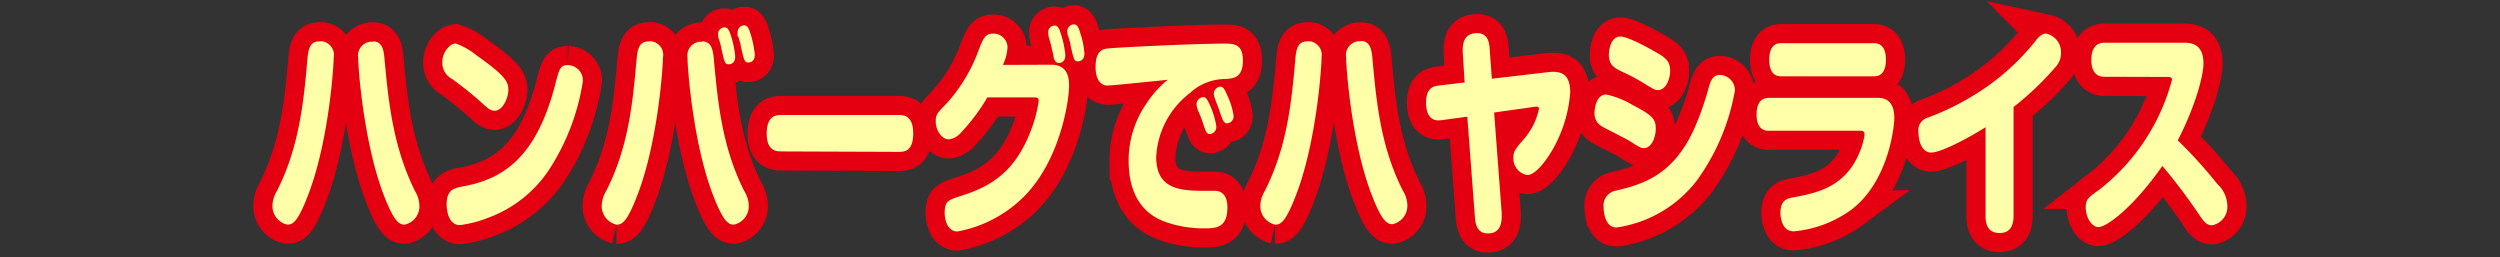 <svg xmlns="http://www.w3.org/2000/svg" viewBox="0 0 282 29"><rect x="0" y="0" width="282" height="29" fill="#333333" stroke="none"/><defs><style>.cls-1,.cls-3{fill:none;}.cls-2{fill:#e50011;}.cls-3{stroke:#e50011;stroke-width:4.31px;}.cls-4{fill:#ffa;}</style></defs><title>title25</title><g id="レイヤー_2" data-name="レイヤー 2"><g id="レイヤー_1-2" data-name="レイヤー 1"><rect class="cls-1" width="282" height="29"/><path class="cls-2" d="M37.64,6.5c0,1.15-.58,9.41-2.81,15.3-1.24,3.31-1.82,3.54-2.43,3.54a2.15,2.15,0,0,1-1.67-2.11,3.33,3.33,0,0,1,.5-1.68c2.41-4.74,3-9.63,3.43-14.73.1-1.05.19-2.15,1.34-2.15a1.35,1.35,0,0,1,.39,0A1.55,1.55,0,0,1,37.64,6.5m4.42-1.83c1.13,0,1.24,1.08,1.33,2.18.45,4.87,1,9.81,3.42,14.7a3.31,3.31,0,0,1,.5,1.66,2.11,2.11,0,0,1-1.67,2.13c-.65,0-1.24-.4-2.43-3.54C41,15.91,40.4,7.63,40.4,6.52a1.57,1.57,0,0,1,1.27-1.8,1.28,1.28,0,0,1,.39,0"/><path class="cls-3" d="M37.64,6.5c0,1.15-.58,9.41-2.81,15.3-1.24,3.31-1.82,3.54-2.43,3.54a2.15,2.15,0,0,1-1.67-2.11,3.33,3.33,0,0,1,.5-1.68c2.41-4.74,3-9.63,3.43-14.73.1-1.05.19-2.15,1.34-2.15a1.35,1.35,0,0,1,.39,0A1.55,1.55,0,0,1,37.64,6.5Zm4.42-1.83c1.13,0,1.24,1.08,1.33,2.18.45,4.87,1,9.81,3.42,14.7a3.31,3.31,0,0,1,.5,1.66,2.11,2.11,0,0,1-1.67,2.13c-.65,0-1.24-.4-2.43-3.54C41,15.91,40.4,7.63,40.4,6.52a1.57,1.57,0,0,1,1.27-1.8A1.28,1.28,0,0,1,42.06,4.67Z"/><path class="cls-2" d="M51.36,4.89a7.75,7.75,0,0,1,2.4,1.36c3.32,2.33,3.58,3,3.58,3.91s-.65,2.33-1.54,2.33c-.35,0-.61-.1-1.41-.85A40,40,0,0,0,51,8.91a2.06,2.06,0,0,1-1.11-1.83A2.39,2.39,0,0,1,51,5a1.28,1.28,0,0,1,.35-.08M65.74,9.21a25.24,25.24,0,0,1-3.55,9.53,14,14,0,0,1-7.11,5.82,13.16,13.16,0,0,1-3.2.83c-1.21,0-1.5-1.46-1.5-2.33,0-1.51.67-1.81,1.65-2,4.75-.82,8.47-3.28,10.62-11.61.41-1.61.54-2.11,1.38-2.11a2.49,2.49,0,0,1,.5.08,1.71,1.71,0,0,1,1.21,1.78"/><path class="cls-3" d="M51.36,4.89a7.75,7.75,0,0,1,2.4,1.36c3.32,2.33,3.58,3,3.58,3.91s-.65,2.33-1.54,2.33c-.35,0-.61-.1-1.41-.85A40,40,0,0,0,51,8.91a2.06,2.06,0,0,1-1.11-1.83A2.39,2.39,0,0,1,51,5,1.28,1.28,0,0,1,51.36,4.89ZM65.74,9.21a25.24,25.24,0,0,1-3.55,9.53,14,14,0,0,1-7.11,5.82,13.16,13.16,0,0,1-3.2.83c-1.21,0-1.5-1.46-1.5-2.33,0-1.51.67-1.81,1.65-2,4.75-.82,8.47-3.28,10.62-11.61.41-1.61.54-2.11,1.38-2.11a2.49,2.49,0,0,1,.5.08A1.71,1.71,0,0,1,65.74,9.21Z"/><path class="cls-2" d="M74.78,6.5c0,1.15-.58,9.41-2.8,15.3-1.25,3.31-1.82,3.54-2.44,3.54a2.15,2.15,0,0,1-1.67-2.11,3.44,3.44,0,0,1,.5-1.68c2.44-4.77,3-9.73,3.42-14.73.11-1.07.2-2.15,1.36-2.15a1.42,1.42,0,0,1,.39,0A1.54,1.54,0,0,1,74.78,6.5M79.2,4.67c1.13,0,1.24,1.08,1.34,2.23.44,4.74.93,9.73,3.41,14.65a3.23,3.23,0,0,1,.51,1.66,2.12,2.12,0,0,1-1.68,2.13c-.65,0-1.24-.4-2.43-3.54-2.21-5.89-2.8-14.17-2.8-15.28a1.57,1.57,0,0,1,1.26-1.8,1.35,1.35,0,0,1,.39,0m1.86-.33A2.24,2.24,0,0,1,81,3.86a.73.73,0,0,1,.73-.77c.37,0,.53.32.74,1a10.71,10.71,0,0,1,.46,2.28c0,.88-.65.88-.7.88-.47,0-.49-.12-.88-1.86,0-.17-.24-.92-.29-1.1m2.15-.17a2.05,2.05,0,0,1,0-.46.75.75,0,0,1,.74-.8c.37,0,.52.35.72,1a10.88,10.88,0,0,1,.47,2.31c0,.88-.67.88-.71.88-.46,0-.5-.23-.87-1.84,0-.2-.26-1-.3-1.12"/><path class="cls-3" d="M74.78,6.5c0,1.15-.58,9.41-2.8,15.3-1.25,3.31-1.82,3.54-2.44,3.54a2.15,2.15,0,0,1-1.67-2.11,3.44,3.44,0,0,1,.5-1.68c2.44-4.77,3-9.73,3.42-14.73.11-1.07.2-2.15,1.36-2.15a1.42,1.42,0,0,1,.39,0A1.54,1.54,0,0,1,74.78,6.5ZM79.2,4.67c1.13,0,1.24,1.08,1.34,2.23.44,4.74.93,9.73,3.41,14.65a3.23,3.23,0,0,1,.51,1.66,2.12,2.12,0,0,1-1.68,2.13c-.65,0-1.24-.4-2.43-3.54-2.21-5.89-2.8-14.17-2.8-15.28a1.57,1.57,0,0,1,1.26-1.8A1.35,1.35,0,0,1,79.2,4.67Zm1.86-.33A2.24,2.24,0,0,1,81,3.86a.73.73,0,0,1,.73-.77c.37,0,.53.32.74,1a10.71,10.71,0,0,1,.46,2.28c0,.88-.65.88-.7.88-.47,0-.49-.12-.88-1.86C81.32,5.27,81.11,4.52,81.06,4.34Zm2.15-.17a2.05,2.05,0,0,1,0-.46.75.75,0,0,1,.74-.8c.37,0,.52.35.72,1a10.88,10.88,0,0,1,.47,2.31c0,.88-.67.88-.71.88-.46,0-.5-.23-.87-1.84C83.47,5.09,83.25,4.32,83.21,4.17Z"/><path class="cls-2" d="M88.12,17.08c-.47,0-1.64,0-1.64-2s1-2.11,1.64-2.11h13.26c.46,0,1.63,0,1.63,2.06s-1,2.1-1.63,2.1Z"/><path class="cls-3" d="M88.12,17.08c-.47,0-1.64,0-1.64-2s1-2.11,1.64-2.11h13.26c.46,0,1.63,0,1.63,2.06s-1,2.1-1.63,2.1Z"/><path class="cls-2" d="M118.59,7.3c1.93,0,2,1.63,2,2.36,0,1.78-1,8.2-4.85,12.27A14.25,14.25,0,0,1,108,26.11c-1.11,0-1.44-1.28-1.44-2.1,0-1.33.42-1.46,1.83-1.91,3.16-1,6.08-2.53,7.92-7.45a14.74,14.74,0,0,0,.85-3.26c0-.4-.17-.4-.59-.4h-5.2a22.06,22.06,0,0,1-3,4,2.15,2.15,0,0,1-1.33.73c-.86,0-1.49-1.08-1.49-2,0-.78.09-.88,1.28-2.11a18.22,18.22,0,0,0,3.51-5.82c.56-1.45.78-2,1.69-2a1.59,1.59,0,0,1,1.62,1.53,5.39,5.39,0,0,1-.52,2Zm-.29-3.13a2.86,2.86,0,0,1-.06-.51.72.72,0,0,1,.72-.77c.38,0,.54.35.75,1.07a10.46,10.46,0,0,1,.46,2.26c0,.88-.65.88-.72.88-.24,0-.47-.12-.6-.63,0-.2-.22-1-.26-1.23s-.26-.92-.29-1.07M120.45,4a1.63,1.63,0,0,1-.06-.45.76.76,0,0,1,.75-.8c.35,0,.52.33.72,1a9.07,9.07,0,0,1,.46,2.29c0,.88-.66.88-.72.88-.43,0-.48-.18-.85-1.84,0-.2-.26-1-.3-1.13"/><path class="cls-3" d="M118.59,7.3c1.93,0,2,1.63,2,2.36,0,1.78-1,8.2-4.85,12.27A14.25,14.25,0,0,1,108,26.11c-1.11,0-1.44-1.28-1.44-2.1,0-1.33.42-1.46,1.83-1.91,3.16-1,6.08-2.53,7.92-7.45a14.74,14.74,0,0,0,.85-3.26c0-.4-.17-.4-.59-.4h-5.2a22.06,22.06,0,0,1-3,4,2.15,2.15,0,0,1-1.33.73c-.86,0-1.49-1.08-1.49-2,0-.78.09-.88,1.28-2.11a18.22,18.22,0,0,0,3.51-5.82c.56-1.45.78-2,1.69-2a1.59,1.59,0,0,1,1.62,1.53,5.39,5.39,0,0,1-.52,2Zm-.29-3.13a2.86,2.86,0,0,1-.06-.51.72.72,0,0,1,.72-.77c.38,0,.54.35.75,1.07a10.46,10.46,0,0,1,.46,2.26c0,.88-.65.88-.72.88-.24,0-.47-.12-.6-.63,0-.2-.22-1-.26-1.23S118.33,4.32,118.3,4.17ZM120.45,4a1.63,1.63,0,0,1-.06-.45.76.76,0,0,1,.75-.8c.35,0,.52.33.72,1a9.07,9.07,0,0,1,.46,2.29c0,.88-.66.88-.72.88-.43,0-.48-.18-.85-1.84C120.71,4.89,120.49,4.11,120.45,4Z"/><path class="cls-2" d="M125,9.66c-1,0-1.42-.9-1.42-2.08s.28-2,1.34-2.11c.78-.1,9.6-.55,13.2-.55,1,0,2.08,0,2.08,1.9s-1,2.06-2.06,2.09a5.91,5.91,0,0,0-3.91,1.58,9.68,9.68,0,0,0-3.81,7.2c0,3.13,1.91,3.83,5,3.83.26,0,1.37,0,1.6,0,.68,0,1.43.38,1.43,1.89,0,2.35-1.36,2.35-2.7,2.35a12.85,12.85,0,0,1-4.12-.67c-1-.35-4.32-1.51-4.32-6.93a11.22,11.22,0,0,1,2-6.47A11.48,11.48,0,0,1,131.72,9c-1,.1-6.29.65-6.77.65m10.13,2.66a2.24,2.24,0,0,1-.11-.55.83.83,0,0,1,.75-.81c.31,0,.5.28.89,1.21a9.14,9.14,0,0,1,.59,2.1.79.79,0,0,1-.74.86c-.09,0-.34,0-.52-.53-.08-.18-.35-1-.41-1.18s-.39-.93-.45-1.1M137,11a1.47,1.47,0,0,1-.08-.45.81.81,0,0,1,.73-.78c.37,0,.55.41.89,1.23a7.33,7.33,0,0,1,.61,2.09.78.78,0,0,1-.74.82c-.09,0-.34,0-.54-.52-.07-.18-.35-1-.41-1.16s-.41-1.05-.46-1.23"/><path class="cls-3" d="M125,9.66c-1,0-1.42-.9-1.42-2.08s.28-2,1.34-2.11c.78-.1,9.6-.55,13.2-.55,1,0,2.08,0,2.08,1.9s-1,2.06-2.06,2.09a5.91,5.91,0,0,0-3.91,1.58,9.68,9.68,0,0,0-3.81,7.2c0,3.13,1.91,3.83,5,3.83.26,0,1.37,0,1.6,0,.68,0,1.43.38,1.43,1.89,0,2.35-1.36,2.35-2.7,2.35a12.85,12.85,0,0,1-4.12-.67c-1-.35-4.32-1.51-4.32-6.93a11.22,11.22,0,0,1,2-6.47A11.48,11.48,0,0,1,131.72,9C130.74,9.11,125.43,9.66,125,9.66Zm10.13,2.66a2.24,2.24,0,0,1-.11-.55.83.83,0,0,1,.75-.81c.31,0,.5.28.89,1.21a9.14,9.14,0,0,1,.59,2.1.79.79,0,0,1-.74.86c-.09,0-.34,0-.52-.53-.08-.18-.35-1-.41-1.18S135.14,12.49,135.08,12.32ZM137,11a1.47,1.47,0,0,1-.08-.45.81.81,0,0,1,.73-.78c.37,0,.55.41.89,1.23a7.33,7.33,0,0,1,.61,2.09.78.78,0,0,1-.74.82c-.09,0-.34,0-.54-.52-.07-.18-.35-1-.41-1.16S137.05,11.19,137,11Z"/><path class="cls-2" d="M149.07,6.5c0,1.15-.58,9.41-2.8,15.3-1.25,3.31-1.82,3.54-2.44,3.54a2.15,2.15,0,0,1-1.67-2.11,3.44,3.44,0,0,1,.5-1.68c2.42-4.74,3-9.63,3.44-14.73.09-1.05.18-2.15,1.34-2.15a1.42,1.42,0,0,1,.39,0,1.54,1.54,0,0,1,1.24,1.78m4.42-1.83c1.13,0,1.24,1.08,1.34,2.18.44,4.87.94,9.81,3.41,14.7a3.23,3.23,0,0,1,.51,1.66,2.12,2.12,0,0,1-1.68,2.13c-.65,0-1.24-.4-2.43-3.54-2.21-5.89-2.8-14.17-2.8-15.28a1.57,1.57,0,0,1,1.26-1.8,1.35,1.35,0,0,1,.39,0"/><path class="cls-3" d="M149.07,6.5c0,1.15-.58,9.41-2.8,15.3-1.25,3.31-1.82,3.54-2.44,3.54a2.15,2.15,0,0,1-1.67-2.11,3.44,3.44,0,0,1,.5-1.68c2.42-4.74,3-9.63,3.44-14.73.09-1.05.18-2.15,1.34-2.15a1.42,1.42,0,0,1,.39,0A1.54,1.54,0,0,1,149.07,6.5Zm4.42-1.83c1.13,0,1.24,1.08,1.34,2.18.44,4.87.94,9.81,3.41,14.7a3.23,3.23,0,0,1,.51,1.66,2.12,2.12,0,0,1-1.68,2.13c-.65,0-1.24-.4-2.43-3.54-2.21-5.89-2.8-14.17-2.8-15.28a1.57,1.57,0,0,1,1.26-1.8A1.35,1.35,0,0,1,153.49,4.67Z"/><path class="cls-2" d="M169.39,24c0,.52.18,2.33-1.54,2.33-1.19,0-1.43-.95-1.49-1.93l-.85-11.24-2.94.4c-.87.13-1.71-.25-1.71-2,0-1.53.71-1.83,1.42-1.91l2.93-.35L165,6c0-.58-.17-2.26,1.61-2.26,1.21,0,1.38,1,1.43,1.83l.24,3.31,6.43-.75c1.63-.18,2.41.45,2.41,2.33a15.26,15.26,0,0,1-1.85,6.17c-.34.63-1.82,3.11-3,3.11a1.88,1.88,0,0,1-1.56-1.95c0-.73.23-1,1.19-2.11a7.5,7.5,0,0,0,1.69-3.39c0-.32-.26-.27-.44-.25l-4.61.65Z"/><path class="cls-3" d="M169.39,24c0,.52.18,2.33-1.54,2.33-1.19,0-1.43-.95-1.49-1.93l-.85-11.24-2.94.4c-.87.13-1.71-.25-1.71-2,0-1.53.71-1.83,1.42-1.91l2.93-.35L165,6c0-.58-.17-2.26,1.61-2.26,1.21,0,1.38,1,1.43,1.83l.24,3.31,6.43-.75c1.63-.18,2.41.45,2.41,2.33a15.26,15.26,0,0,1-1.85,6.17c-.34.63-1.82,3.11-3,3.11a1.88,1.88,0,0,1-1.56-1.95c0-.73.23-1,1.19-2.11a7.5,7.5,0,0,0,1.69-3.39c0-.32-.26-.27-.44-.25l-4.61.65Z"/><path class="cls-2" d="M183.61,15.78c-.44-.25-2.45-1.25-2.84-1.48a1.65,1.65,0,0,1-.91-1.56c0-.52.21-2.08,1.32-2.08a9.63,9.63,0,0,1,2.88,1.13c2.36,1.23,2.71,1.63,2.71,2.74,0,.9-.44,2.18-1.35,2.18-.32,0-.41-.05-1.81-.93m12.09-5.59a24.49,24.49,0,0,1-4.25,10.11,13.9,13.9,0,0,1-9.1,5.36c-1.32,0-1.46-1.78-1.46-2.25a1.7,1.7,0,0,1,1.39-1.91c3-.7,6.44-1.73,8.8-6.92a31.79,31.79,0,0,0,1.69-4.82c.35-1.18.74-1.3,1.32-1.3a1.73,1.73,0,0,1,1.61,1.73m-10.45-.91a21.32,21.32,0,0,0-2.15-1.13c-.95-.45-1.62-.77-1.62-1.95,0-.58.22-2.08,1.3-2.08.91,0,3.6,1.53,3.71,1.6,1.34.75,1.9,1.1,1.9,2.28,0,.88-.45,2.16-1.38,2.16-.29,0-.37,0-1.76-.88"/><path class="cls-3" d="M183.61,15.78c-.44-.25-2.45-1.25-2.84-1.48a1.65,1.65,0,0,1-.91-1.56c0-.52.21-2.08,1.32-2.08a9.63,9.63,0,0,1,2.88,1.13c2.36,1.23,2.71,1.63,2.71,2.74,0,.9-.44,2.18-1.35,2.18C185.1,16.71,185,16.66,183.61,15.78Zm12.09-5.59a24.49,24.49,0,0,1-4.25,10.11,13.9,13.9,0,0,1-9.1,5.36c-1.32,0-1.46-1.78-1.46-2.25a1.7,1.7,0,0,1,1.39-1.91c3-.7,6.44-1.73,8.8-6.92a31.79,31.79,0,0,0,1.69-4.82c.35-1.18.74-1.3,1.32-1.3A1.73,1.73,0,0,1,195.7,10.19Zm-10.45-.91a21.32,21.32,0,0,0-2.15-1.13c-.95-.45-1.62-.77-1.62-1.95,0-.58.22-2.08,1.3-2.08.91,0,3.6,1.53,3.71,1.6,1.34.75,1.9,1.1,1.9,2.28,0,.88-.45,2.16-1.38,2.16C186.72,10.16,186.64,10.14,185.25,9.28Z"/><path class="cls-2" d="M199.53,14.75c-.3,0-1.39,0-1.39-1.83,0-1.53.72-1.88,1.39-1.88h12.29c.9,0,1.86.38,1.86,2.31,0,.77-.57,7-4.79,10.26a13,13,0,0,1-6.5,2.48,1.29,1.29,0,0,1-1.21-.65,3.12,3.12,0,0,1-.35-1.43c0-1.46.82-1.63,1.36-1.73,2.67-.5,5.86-1.11,7.5-4.94a8,8,0,0,0,.63-2.14c0-.35-.11-.45-.48-.45Zm11.81-9.88c.32,0,1.39,0,1.39,1.85s-1,1.89-1.39,1.89h-10.4c-.31,0-1.37,0-1.37-1.86s1-1.88,1.37-1.88Z"/><path class="cls-3" d="M199.53,14.75c-.3,0-1.39,0-1.39-1.83,0-1.53.72-1.88,1.39-1.88h12.29c.9,0,1.86.38,1.86,2.31,0,.77-.57,7-4.79,10.26a13,13,0,0,1-6.5,2.48,1.29,1.29,0,0,1-1.21-.65,3.12,3.12,0,0,1-.35-1.43c0-1.46.82-1.63,1.36-1.73,2.67-.5,5.86-1.11,7.5-4.94a8,8,0,0,0,.63-2.14c0-.35-.11-.45-.48-.45Zm11.81-9.88c.32,0,1.39,0,1.39,1.85s-1,1.89-1.39,1.89h-10.4c-.31,0-1.37,0-1.37-1.86s1-1.88,1.37-1.88Z"/><path class="cls-2" d="M227.13,24.28c0,.93-.21,2-1.56,2-1,0-1.6-.5-1.6-1.93v-10c-2.36,1.49-5.16,2.86-6.13,2.86-1.17,0-1.44-1.55-1.44-2.28a1.49,1.49,0,0,1,1.11-1.68,29.74,29.74,0,0,0,7.06-3.79,26.44,26.44,0,0,0,5.23-5.09c.48-.53.78-.58,1-.58A2.13,2.13,0,0,1,232.48,6a2.3,2.3,0,0,1-.65,1.6,33.65,33.65,0,0,1-4.7,4.47Z"/><path class="cls-3" d="M227.13,24.28c0,.93-.21,2-1.56,2-1,0-1.6-.5-1.6-1.93v-10c-2.36,1.49-5.16,2.86-6.13,2.86-1.17,0-1.44-1.55-1.44-2.28a1.49,1.49,0,0,1,1.11-1.68,29.74,29.74,0,0,0,7.06-3.79,26.44,26.44,0,0,0,5.23-5.09c.48-.53.78-.58,1-.58A2.13,2.13,0,0,1,232.48,6a2.3,2.3,0,0,1-.65,1.6,33.65,33.65,0,0,1-4.7,4.47Z"/><path class="cls-2" d="M237.36,8.66c-.41,0-1.46-.11-1.46-1.91,0-1.31.55-1.93,1.46-1.93h9c.8,0,2.19.12,2.19,2.33,0,1.63-1.15,5.34-2.9,8.68a52.46,52.46,0,0,1,4.46,4.92,3.43,3.43,0,0,1,1.13,2.38,2.11,2.11,0,0,1-1.72,2.28c-.69,0-1-.52-1.53-1.3a63.17,63.17,0,0,0-4.08-5.39c-3.16,4.54-6.22,6.89-7.21,6.89-.76,0-1.43-1.08-1.43-2.2,0-.93.28-1.13,1.51-2A23.31,23.31,0,0,0,245,9c0-.32-.28-.32-.45-.32Z"/><path class="cls-3" d="M237.36,8.66c-.41,0-1.46-.11-1.46-1.91,0-1.31.55-1.93,1.46-1.93h9c.8,0,2.19.12,2.19,2.33,0,1.63-1.15,5.34-2.9,8.68a52.46,52.46,0,0,1,4.46,4.92,3.43,3.43,0,0,1,1.13,2.38,2.11,2.11,0,0,1-1.72,2.28c-.69,0-1-.52-1.53-1.3a63.17,63.17,0,0,0-4.08-5.39c-3.16,4.54-6.22,6.89-7.21,6.89-.76,0-1.43-1.08-1.43-2.2,0-.93.28-1.13,1.51-2A23.31,23.31,0,0,0,245,9c0-.32-.28-.32-.45-.32Z"/><path class="cls-4" d="M37.64,6.5c0,1.15-.58,9.41-2.81,15.3-1.24,3.31-1.82,3.54-2.43,3.54a2.15,2.15,0,0,1-1.67-2.11,3.33,3.33,0,0,1,.5-1.68c2.41-4.74,3-9.63,3.43-14.73.1-1.05.19-2.15,1.34-2.15a1.35,1.35,0,0,1,.39,0A1.55,1.55,0,0,1,37.64,6.5m4.42-1.83c1.13,0,1.24,1.08,1.33,2.18.45,4.87,1,9.81,3.42,14.7a3.31,3.31,0,0,1,.5,1.66,2.11,2.11,0,0,1-1.67,2.13c-.65,0-1.24-.4-2.43-3.54C41,15.91,40.4,7.63,40.4,6.52a1.57,1.57,0,0,1,1.27-1.8,1.28,1.28,0,0,1,.39,0"/><path class="cls-4" d="M51.36,4.89a7.75,7.75,0,0,1,2.4,1.36c3.32,2.33,3.58,3,3.58,3.91s-.65,2.33-1.54,2.33c-.35,0-.61-.1-1.41-.85A40,40,0,0,0,51,8.91a2.06,2.06,0,0,1-1.11-1.83A2.39,2.39,0,0,1,51,5a1.28,1.28,0,0,1,.35-.08M65.74,9.21a25.24,25.24,0,0,1-3.55,9.53,14,14,0,0,1-7.11,5.82,13.16,13.16,0,0,1-3.2.83c-1.21,0-1.5-1.46-1.5-2.33,0-1.51.67-1.81,1.65-2,4.75-.82,8.47-3.28,10.62-11.61.41-1.61.54-2.11,1.38-2.11a2.49,2.49,0,0,1,.5.08,1.71,1.71,0,0,1,1.21,1.78"/><path class="cls-4" d="M74.78,6.5c0,1.15-.58,9.41-2.8,15.3-1.25,3.31-1.82,3.54-2.44,3.54a2.15,2.15,0,0,1-1.67-2.11,3.44,3.44,0,0,1,.5-1.68c2.44-4.77,3-9.73,3.42-14.73.11-1.07.2-2.15,1.36-2.15a1.42,1.42,0,0,1,.39,0A1.54,1.54,0,0,1,74.78,6.5M79.2,4.67c1.13,0,1.24,1.08,1.34,2.23.44,4.74.93,9.73,3.41,14.65a3.23,3.23,0,0,1,.51,1.66,2.12,2.12,0,0,1-1.68,2.13c-.65,0-1.24-.4-2.43-3.54-2.21-5.89-2.8-14.17-2.8-15.28a1.57,1.57,0,0,1,1.26-1.8,1.35,1.35,0,0,1,.39,0m1.86-.33A2.24,2.24,0,0,1,81,3.86a.73.73,0,0,1,.73-.77c.37,0,.53.32.74,1a10.71,10.71,0,0,1,.46,2.28c0,.88-.65.88-.7.88-.47,0-.49-.12-.88-1.86,0-.17-.24-.92-.29-1.1m2.15-.17a2.05,2.05,0,0,1,0-.46.75.75,0,0,1,.74-.8c.37,0,.52.35.72,1a10.88,10.88,0,0,1,.47,2.31c0,.88-.67.88-.71.88-.46,0-.5-.23-.87-1.84,0-.2-.26-1-.3-1.12"/><path class="cls-4" d="M88.12,17.08c-.47,0-1.64,0-1.64-2s1-2.11,1.64-2.11h13.26c.46,0,1.63,0,1.63,2.06s-1,2.1-1.63,2.1Z"/><path class="cls-4" d="M118.59,7.3c1.93,0,2,1.63,2,2.36,0,1.78-1,8.2-4.85,12.27A14.25,14.25,0,0,1,108,26.11c-1.11,0-1.44-1.28-1.44-2.1,0-1.33.42-1.46,1.83-1.91,3.16-1,6.08-2.53,7.92-7.45a14.74,14.74,0,0,0,.85-3.26c0-.4-.17-.4-.59-.4h-5.2a22.06,22.06,0,0,1-3,4,2.15,2.15,0,0,1-1.33.73c-.86,0-1.49-1.08-1.49-2,0-.78.09-.88,1.28-2.11a18.22,18.22,0,0,0,3.51-5.82c.56-1.45.78-2,1.69-2a1.59,1.59,0,0,1,1.62,1.53,5.39,5.39,0,0,1-.52,2Zm-.29-3.13a2.86,2.86,0,0,1-.06-.51.72.72,0,0,1,.72-.77c.38,0,.54.35.75,1.07a10.46,10.46,0,0,1,.46,2.26c0,.88-.65.88-.72.88-.24,0-.47-.12-.6-.63,0-.2-.22-1-.26-1.23s-.26-.92-.29-1.07M120.45,4a1.63,1.63,0,0,1-.06-.45.76.76,0,0,1,.75-.8c.35,0,.52.33.72,1a9.07,9.07,0,0,1,.46,2.29c0,.88-.66.88-.72.88-.43,0-.48-.18-.85-1.84,0-.2-.26-1-.3-1.13"/><path class="cls-4" d="M125,9.66c-1,0-1.42-.9-1.42-2.08s.28-2,1.34-2.11c.78-.1,9.6-.55,13.2-.55,1,0,2.08,0,2.08,1.9s-1,2.06-2.06,2.09a5.91,5.91,0,0,0-3.91,1.58,9.68,9.68,0,0,0-3.81,7.2c0,3.13,1.91,3.83,5,3.83.26,0,1.37,0,1.6,0,.68,0,1.43.38,1.43,1.89,0,2.35-1.36,2.35-2.7,2.35a12.85,12.85,0,0,1-4.12-.67c-1-.35-4.32-1.51-4.32-6.93a11.22,11.22,0,0,1,2-6.47A11.48,11.48,0,0,1,131.72,9c-1,.1-6.29.65-6.77.65m10.13,2.66a2.24,2.24,0,0,1-.11-.55.83.83,0,0,1,.75-.81c.31,0,.5.28.89,1.21a9.14,9.14,0,0,1,.59,2.1.79.79,0,0,1-.74.86c-.09,0-.34,0-.52-.53-.08-.18-.35-1-.41-1.18s-.39-.93-.45-1.1M137,11a1.47,1.47,0,0,1-.08-.45.81.81,0,0,1,.73-.78c.37,0,.55.41.89,1.23a7.33,7.33,0,0,1,.61,2.09.78.78,0,0,1-.74.82c-.09,0-.34,0-.54-.52-.07-.18-.35-1-.41-1.16s-.41-1.05-.46-1.23"/><path class="cls-4" d="M149.07,6.5c0,1.15-.58,9.41-2.8,15.3-1.25,3.31-1.82,3.54-2.44,3.54a2.15,2.15,0,0,1-1.67-2.11,3.44,3.44,0,0,1,.5-1.68c2.42-4.74,3-9.63,3.44-14.73.09-1.05.18-2.15,1.34-2.15a1.42,1.42,0,0,1,.39,0,1.54,1.54,0,0,1,1.24,1.78m4.42-1.83c1.13,0,1.24,1.08,1.34,2.18.44,4.87.94,9.81,3.41,14.7a3.23,3.23,0,0,1,.51,1.66,2.12,2.12,0,0,1-1.68,2.13c-.65,0-1.24-.4-2.43-3.54-2.21-5.89-2.8-14.17-2.8-15.28a1.57,1.57,0,0,1,1.26-1.8,1.35,1.35,0,0,1,.39,0"/><path class="cls-4" d="M169.39,24c0,.52.18,2.33-1.54,2.33-1.19,0-1.43-.95-1.49-1.93l-.85-11.24-2.94.4c-.87.13-1.71-.25-1.71-2,0-1.53.71-1.83,1.42-1.91l2.93-.35L165,6c0-.58-.17-2.26,1.61-2.26,1.21,0,1.38,1,1.43,1.83l.24,3.31,6.43-.75c1.63-.18,2.41.45,2.41,2.33a15.26,15.26,0,0,1-1.85,6.17c-.34.63-1.82,3.11-3,3.11a1.88,1.88,0,0,1-1.56-1.95c0-.73.23-1,1.19-2.11a7.5,7.5,0,0,0,1.69-3.39c0-.32-.26-.27-.44-.25l-4.61.65Z"/><path class="cls-4" d="M183.61,15.78c-.44-.25-2.45-1.25-2.84-1.48a1.65,1.65,0,0,1-.91-1.56c0-.52.21-2.08,1.32-2.08a9.63,9.63,0,0,1,2.88,1.13c2.36,1.23,2.71,1.63,2.71,2.74,0,.9-.44,2.18-1.35,2.18-.32,0-.41-.05-1.81-.93m12.09-5.59a24.49,24.49,0,0,1-4.25,10.11,13.9,13.9,0,0,1-9.1,5.36c-1.32,0-1.46-1.78-1.46-2.25a1.7,1.7,0,0,1,1.39-1.91c3-.7,6.44-1.73,8.8-6.92a31.79,31.79,0,0,0,1.69-4.82c.35-1.18.74-1.3,1.32-1.3a1.73,1.73,0,0,1,1.61,1.73m-10.45-.91a21.32,21.32,0,0,0-2.15-1.13c-.95-.45-1.62-.77-1.62-1.95,0-.58.22-2.08,1.3-2.08.91,0,3.6,1.53,3.71,1.6,1.34.75,1.9,1.1,1.9,2.28,0,.88-.45,2.16-1.38,2.16-.29,0-.37,0-1.76-.88"/><path class="cls-4" d="M199.53,14.75c-.3,0-1.39,0-1.39-1.83,0-1.53.72-1.88,1.39-1.88h12.29c.9,0,1.86.38,1.86,2.31,0,.77-.57,7-4.79,10.26a13,13,0,0,1-6.5,2.48,1.29,1.29,0,0,1-1.21-.65,3.12,3.12,0,0,1-.35-1.43c0-1.46.82-1.63,1.36-1.73,2.67-.5,5.86-1.11,7.5-4.94a8,8,0,0,0,.63-2.14c0-.35-.11-.45-.48-.45Zm11.81-9.88c.32,0,1.39,0,1.39,1.85s-1,1.89-1.39,1.89h-10.4c-.31,0-1.37,0-1.37-1.86s1-1.88,1.37-1.88Z"/><path class="cls-4" d="M227.13,24.28c0,.93-.21,2-1.56,2-1,0-1.6-.5-1.6-1.93v-10c-2.36,1.49-5.16,2.86-6.13,2.86-1.17,0-1.44-1.55-1.44-2.28a1.49,1.49,0,0,1,1.11-1.68,29.74,29.74,0,0,0,7.06-3.79,26.44,26.44,0,0,0,5.23-5.09c.48-.53.78-.58,1-.58A2.13,2.13,0,0,1,232.48,6a2.3,2.3,0,0,1-.65,1.6,33.65,33.65,0,0,1-4.7,4.47Z"/><path class="cls-4" d="M237.36,8.66c-.41,0-1.46-.11-1.46-1.91,0-1.31.55-1.93,1.46-1.93h9c.8,0,2.19.12,2.19,2.33,0,1.63-1.15,5.34-2.9,8.68a52.46,52.46,0,0,1,4.46,4.92,3.43,3.43,0,0,1,1.13,2.38,2.11,2.11,0,0,1-1.72,2.28c-.69,0-1-.52-1.53-1.3a63.17,63.17,0,0,0-4.08-5.39c-3.16,4.54-6.22,6.89-7.21,6.89-.76,0-1.43-1.08-1.43-2.2,0-.93.28-1.13,1.51-2A23.31,23.31,0,0,0,245,9c0-.32-.28-.32-.45-.32Z"/></g></g></svg>